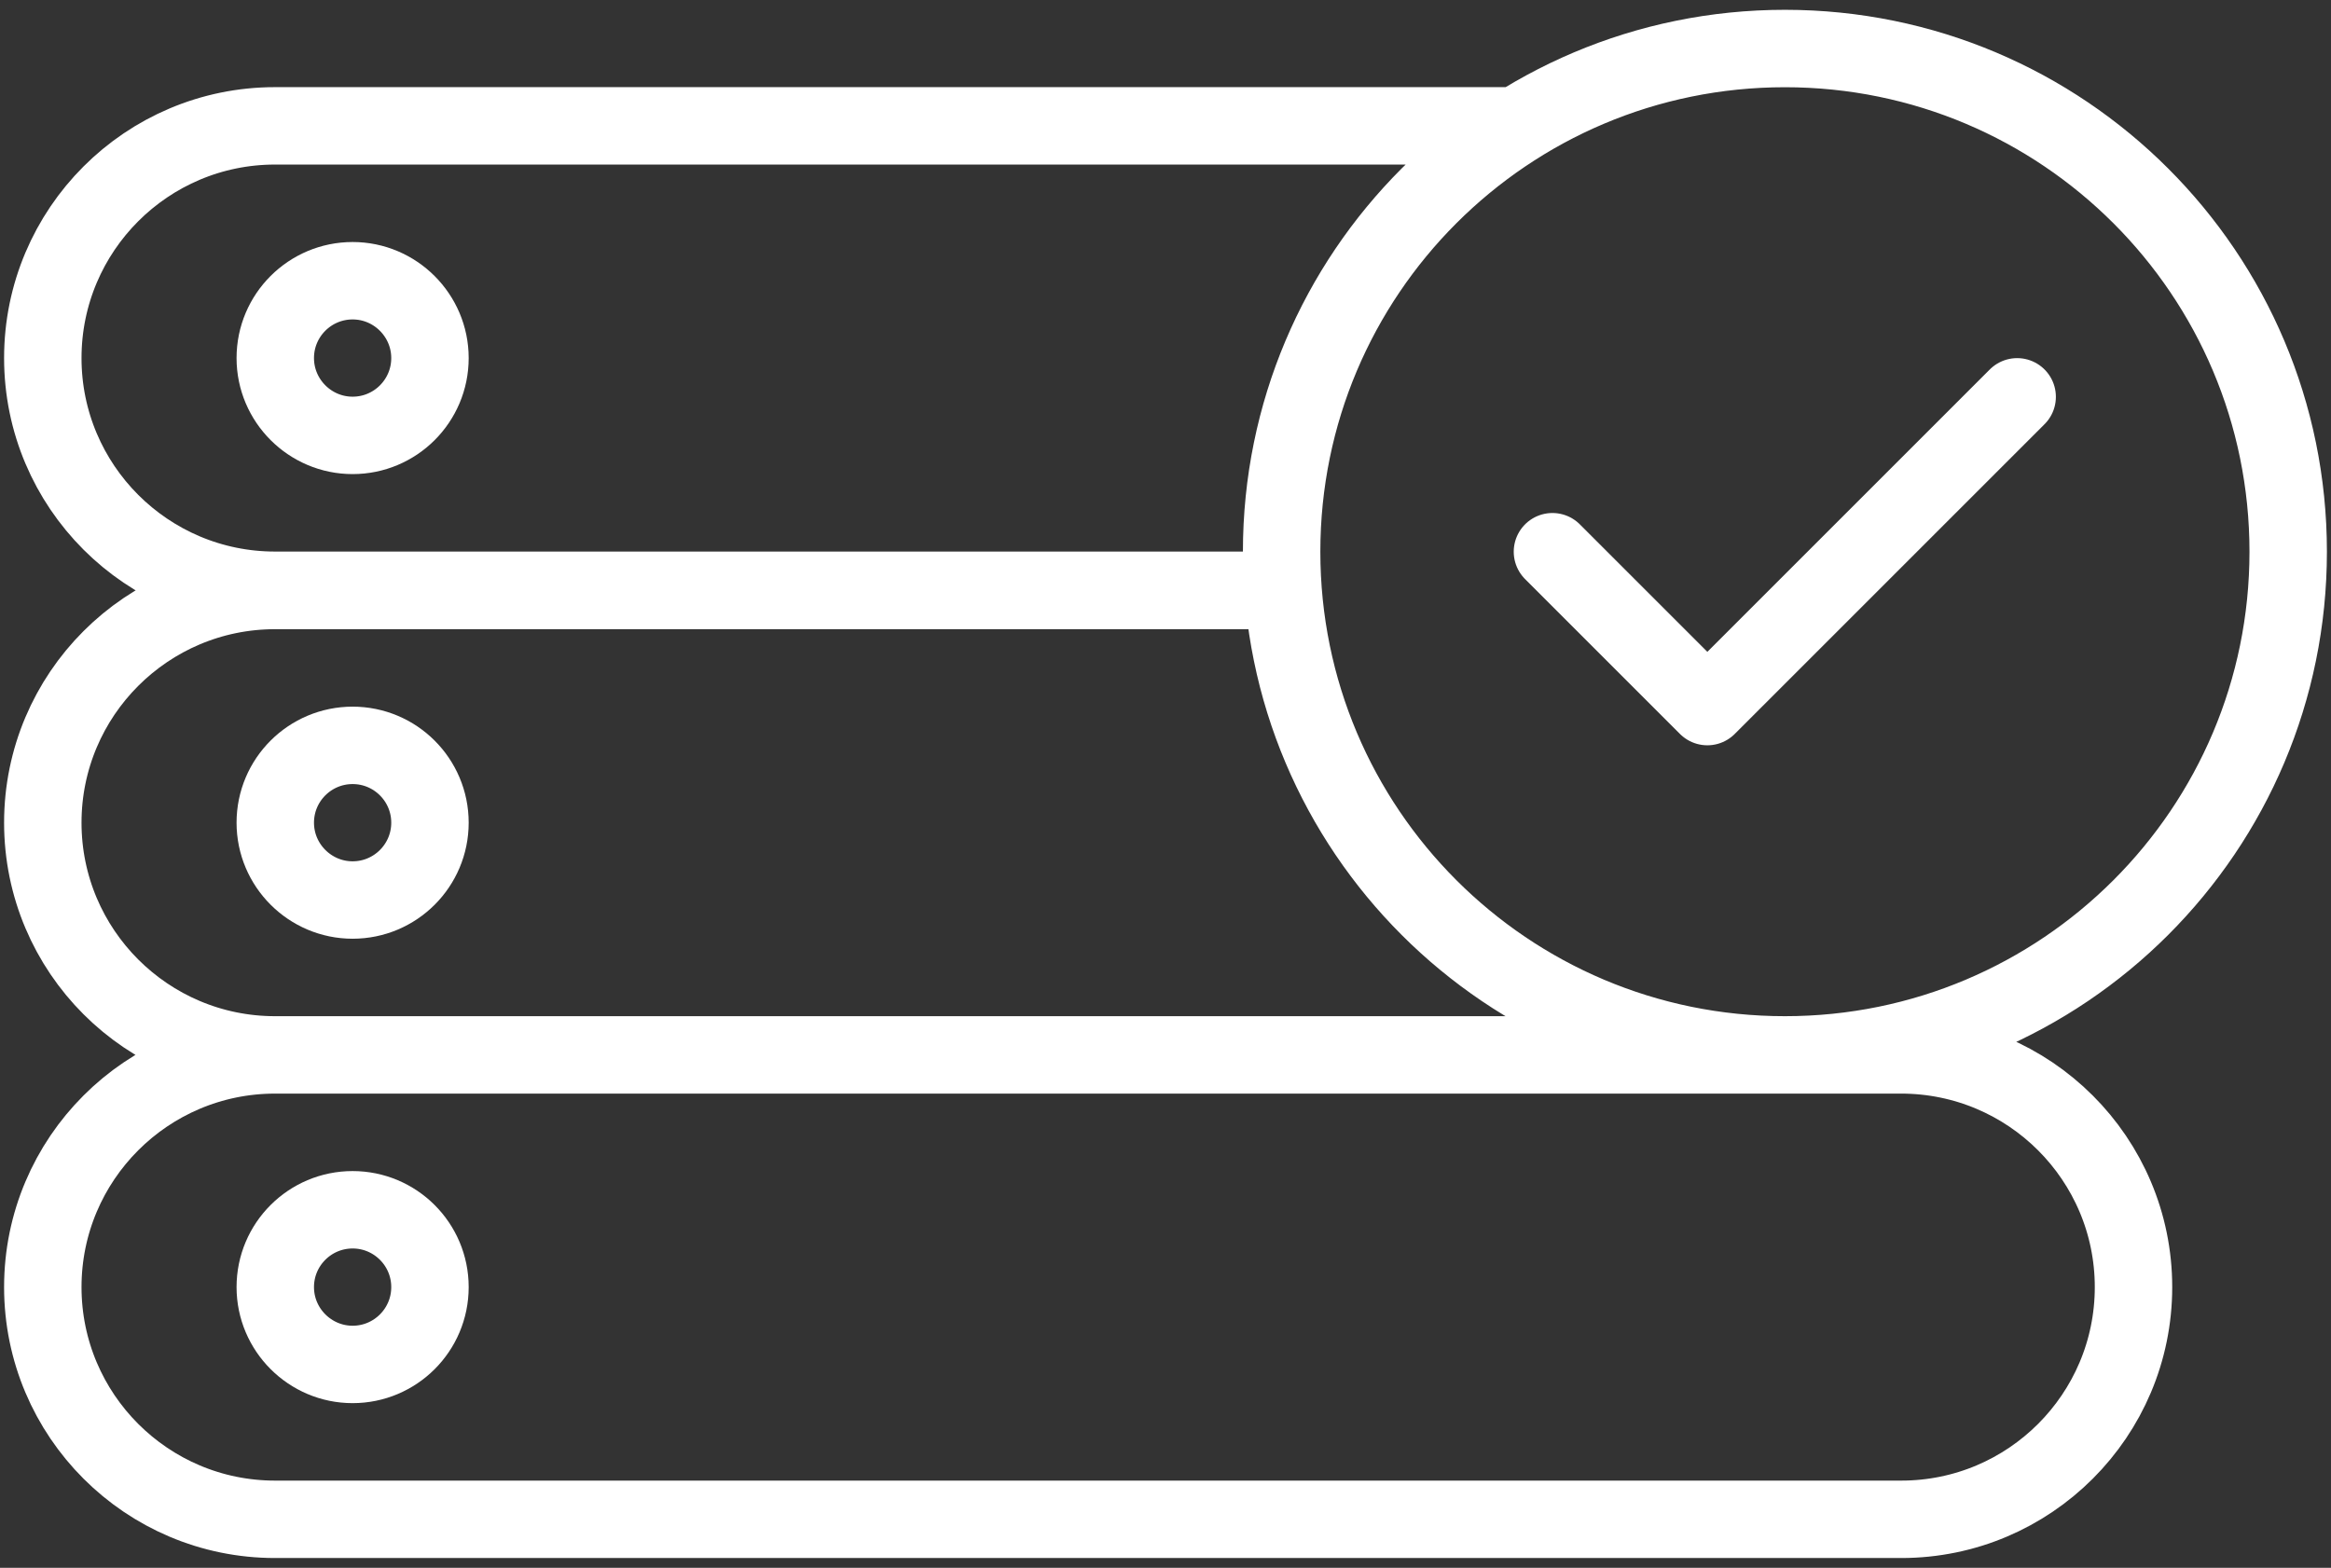 <?xml version="1.0" encoding="utf-8"?>
<!-- Generator: Adobe Illustrator 23.0.1, SVG Export Plug-In . SVG Version: 6.00 Build 0)  -->
<svg version="1.1" id="Layer_1" xmlns="http://www.w3.org/2000/svg" xmlns:xlink="http://www.w3.org/1999/xlink" x="0px" y="0px"
	 viewBox="0 0 110 74" style="enable-background:new 0 0 110 74;" xml:space="preserve">
<rect x="0" y="0" width="110" height="74" fill="#333333" stroke="none"/>
<style type="text/css">
	.st0{clip-path:url(#SVGID_2_);fill:none;stroke:#FFFFFF;stroke-width:3.654;stroke-linejoin:round;}
	.st1{clip-path:url(#SVGID_2_);fill:none;stroke:#FFFFFF;stroke-width:3.654;stroke-linecap:round;stroke-linejoin:round;}
</style>
<g>
	<g>
		<defs>
			<rect id="SVGID_1_" x="0.19" y="0.46" width="109.62" height="73.08"/>
		</defs>
		<clipPath id="SVGID_2_">
			<use xlink:href="#SVGID_1_"  style="overflow:visible;"/>
		</clipPath>
		<path class="st0" d="M71.61,5.94H12.98c-6.05,0-10.96,4.91-10.96,10.96s4.91,10.96,10.96,10.96h47.59 M60.57,27.87H12.98
			c-6.05,0-10.96,4.91-10.96,10.96s4.91,10.96,10.96,10.96h71.25 M107.98,26.04c0,13.12-10.63,23.75-23.75,23.75
			S60.48,39.16,60.48,26.04S71.11,2.29,84.23,2.29S107.98,12.92,107.98,26.04z M100.68,60.75c0,6.05-4.91,10.96-10.96,10.96H12.98
			c-6.05,0-10.96-4.91-10.96-10.96s4.91-10.96,10.96-10.96h76.73C95.77,49.79,100.68,54.7,100.68,60.75z"/>
		<path class="st1" d="M95.19,18.73l-7.31,7.31l-7.31,7.31l-7.31-7.31 M20.29,60.75c0,2.02-1.64,3.65-3.65,3.65
			s-3.65-1.64-3.65-3.65c0-2.02,1.64-3.65,3.65-3.65S20.29,58.73,20.29,60.75z M20.29,38.83c0,2.02-1.64,3.65-3.65,3.65
			s-3.65-1.64-3.65-3.65c0-2.02,1.64-3.65,3.65-3.65S20.29,36.81,20.29,38.83z M20.29,16.9c0,2.02-1.64,3.65-3.65,3.65
			s-3.65-1.64-3.65-3.65c0-2.02,1.64-3.65,3.65-3.65S20.29,14.89,20.29,16.9z"/>
	</g>
</g>
</svg>
